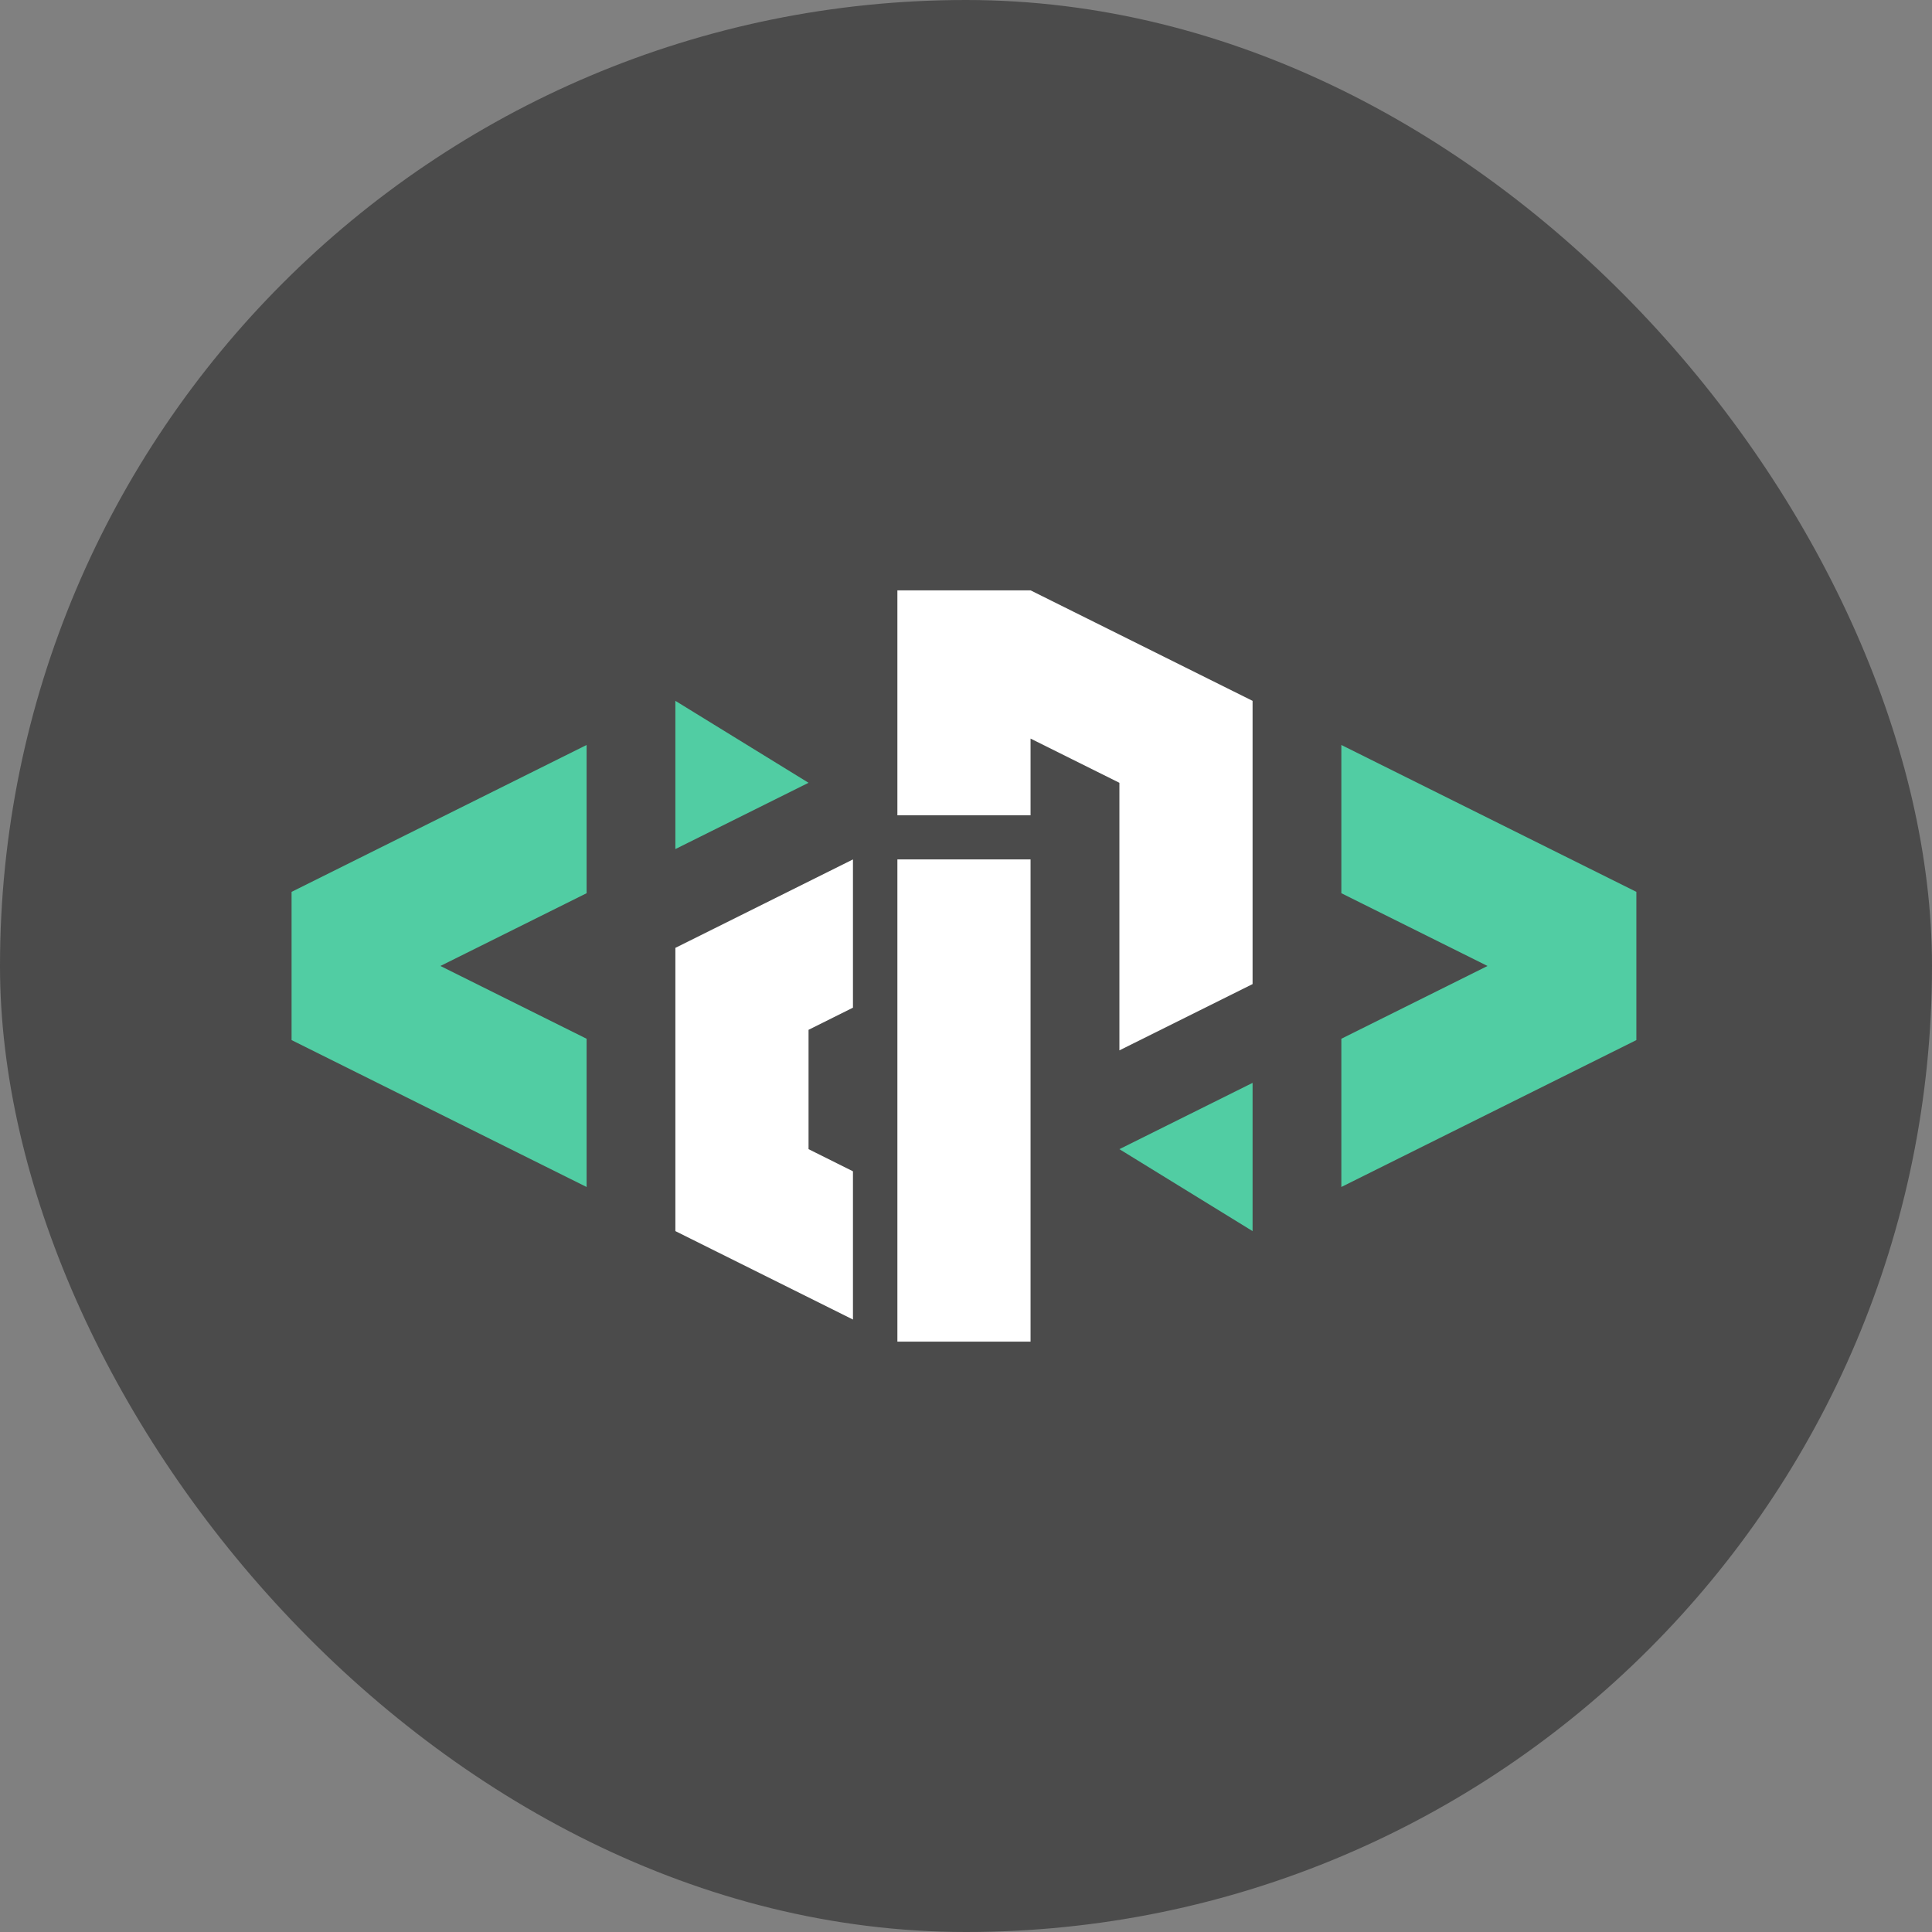 <svg xmlns="http://www.w3.org/2000/svg" version="1.1" xmlns:xlink="http://www.w3.org/1999/xlink" xmlns:svgjs="http://svgjs.dev/svgjs" width="1000" height="1000"><rect width="100%" height="100%" fill="#808080" stroke="none"/><style>
    #light-icon {
      display: inline;
    }
    #dark-icon {
      display: none;
    }

    @media (prefers-color-scheme: dark) {
      #light-icon {
        display: none;
      }
      #dark-icon {
        display: inline;
      }
    }
  </style><g id="light-icon"><svg xmlns="http://www.w3.org/2000/svg" version="1.1" xmlns:xlink="http://www.w3.org/1999/xlink" xmlns:svgjs="http://svgjs.dev/svgjs" width="1000" height="1000"><g clip-path="url(#SvgjsClipPath1319)"><rect width="1000" height="1000" fill="#4b4b4b"></rect><g transform="matrix(6.481,0,0,6.481,150,305.556)"><svg xmlns="http://www.w3.org/2000/svg" version="1.1" xmlns:xlink="http://www.w3.org/1999/xlink" xmlns:svgjs="http://svgjs.dev/svgjs" width="108" height="60"><svg width="108" height="60" viewBox="0 0 108 60" fill="none" version="1.1" id="svg23" sodipodi:docname="Deveopix.LOGO 1.svg" inkscape:version="1.2.2 (732a01da63, 2022-12-09)" xmlns:inkscape="http://www.inkscape.org/namespaces/inkscape" xmlns:sodipodi="http://sodipodi.sourceforge.net/DTD/sodipodi-0.dtd" xmlns="http://www.w3.org/2000/svg" xmlns:svg="http://www.w3.org/2000/svg">
  <sodipodi:namedview id="namedview25" pagecolor="#505050" bordercolor="#eeeeee" borderopacity="1" inkscape:showpageshadow="0" inkscape:pageopacity="0" inkscape:pagecheckerboard="0" inkscape:deskcolor="#505050" showgrid="false" inkscape:zoom="5.6018519" inkscape:cx="24.366942" inkscape:cy="35.345455" inkscape:window-width="1920" inkscape:window-height="1009" inkscape:window-x="-8" inkscape:window-y="-8" inkscape:window-maximized="1" inkscape:current-layer="g16"></sodipodi:namedview>
  <g clip-path="url(#clip0_37_5)" id="g16">
    <path d="M23.704 24.189L12.028 30L23.704 35.812V47.651L0.142 35.919L0.142 24.081L23.704 12.35L23.704 24.189Z" fill="#51CDA3" id="path2"></path>
    <path d="M44.976 21.491V33.33L41.429 35.099V44.629L44.976 46.398V58.237L30.793 51.174L30.793 28.554L44.976 21.491Z" fill="white" id="path4"></path>
    <path d="M30.793 20.664L41.429 15.37L30.793 8.825V20.664Z" fill="#51CDA3" id="path6"></path>
    <path d="M48.524 21.491V60H59.16V21.491H48.524Z" fill="white" id="path8"></path>
    <path d="M66.255 15.371V36.74L76.891 31.447V8.826L59.16 0.001H48.524V17.968H59.16V11.84L66.255 15.371Z" fill="white" id="path10"></path>
    <path d="M76.891 39.336L66.255 44.63L76.891 51.175V39.336Z" fill="#51CDA3" id="path12"></path>
    <path d="M83.98 35.812V47.651L107.542 35.919V24.081L83.98 12.35V24.189L95.656 30L83.98 35.812Z" fill="#51CDA3" id="path14"></path>
  </g>
  <defs id="defs21">
    <clipPath id="clip0_37_5">
      <rect width="107.4" height="60" fill="white" transform="translate(0.142)" id="rect18"></rect>
    </clipPath>
  <clipPath id="SvgjsClipPath1319"><rect width="1000" height="1000" x="0" y="0" rx="500" ry="500"></rect></clipPath></defs>
</svg></svg></g></g></svg></g><g id="dark-icon"><svg xmlns="http://www.w3.org/2000/svg" version="1.1" xmlns:xlink="http://www.w3.org/1999/xlink" xmlns:svgjs="http://svgjs.dev/svgjs" width="1000" height="1000"><g><g transform="matrix(9.259,0,0,9.259,0,222.222)"><svg xmlns="http://www.w3.org/2000/svg" version="1.1" xmlns:xlink="http://www.w3.org/1999/xlink" xmlns:svgjs="http://svgjs.dev/svgjs" width="108" height="60"><svg width="108" height="60" viewBox="0 0 108 60" fill="none" version="1.1" id="svg23" sodipodi:docname="Deveopix.LOGO 1.svg" inkscape:version="1.2.2 (732a01da63, 2022-12-09)" xmlns:inkscape="http://www.inkscape.org/namespaces/inkscape" xmlns:sodipodi="http://sodipodi.sourceforge.net/DTD/sodipodi-0.dtd" xmlns="http://www.w3.org/2000/svg" xmlns:svg="http://www.w3.org/2000/svg">
  <sodipodi:namedview id="namedview25" pagecolor="#505050" bordercolor="#eeeeee" borderopacity="1" inkscape:showpageshadow="0" inkscape:pageopacity="0" inkscape:pagecheckerboard="0" inkscape:deskcolor="#505050" showgrid="false" inkscape:zoom="5.6018519" inkscape:cx="24.366942" inkscape:cy="35.345455" inkscape:window-width="1920" inkscape:window-height="1009" inkscape:window-x="-8" inkscape:window-y="-8" inkscape:window-maximized="1" inkscape:current-layer="g16"></sodipodi:namedview>
  <g clip-path="url(#clip0_37_5)" id="g16">
    <path d="M23.704 24.189L12.028 30L23.704 35.812V47.651L0.142 35.919L0.142 24.081L23.704 12.35L23.704 24.189Z" fill="#51CDA3" id="path2"></path>
    <path d="M44.976 21.491V33.33L41.429 35.099V44.629L44.976 46.398V58.237L30.793 51.174L30.793 28.554L44.976 21.491Z" fill="white" id="path4"></path>
    <path d="M30.793 20.664L41.429 15.37L30.793 8.825V20.664Z" fill="#51CDA3" id="path6"></path>
    <path d="M48.524 21.491V60H59.16V21.491H48.524Z" fill="white" id="path8"></path>
    <path d="M66.255 15.371V36.74L76.891 31.447V8.826L59.16 0.001H48.524V17.968H59.16V11.84L66.255 15.371Z" fill="white" id="path10"></path>
    <path d="M76.891 39.336L66.255 44.63L76.891 51.175V39.336Z" fill="#51CDA3" id="path12"></path>
    <path d="M83.98 35.812V47.651L107.542 35.919V24.081L83.98 12.35V24.189L95.656 30L83.98 35.812Z" fill="#51CDA3" id="path14"></path>
  </g>
  <defs id="defs21">
    <clipPath id="clip0_37_5">
      <rect width="107.4" height="60" fill="white" transform="translate(0.142)" id="rect18"></rect>
    </clipPath>
  </defs>
</svg></svg></g></g></svg></g></svg>